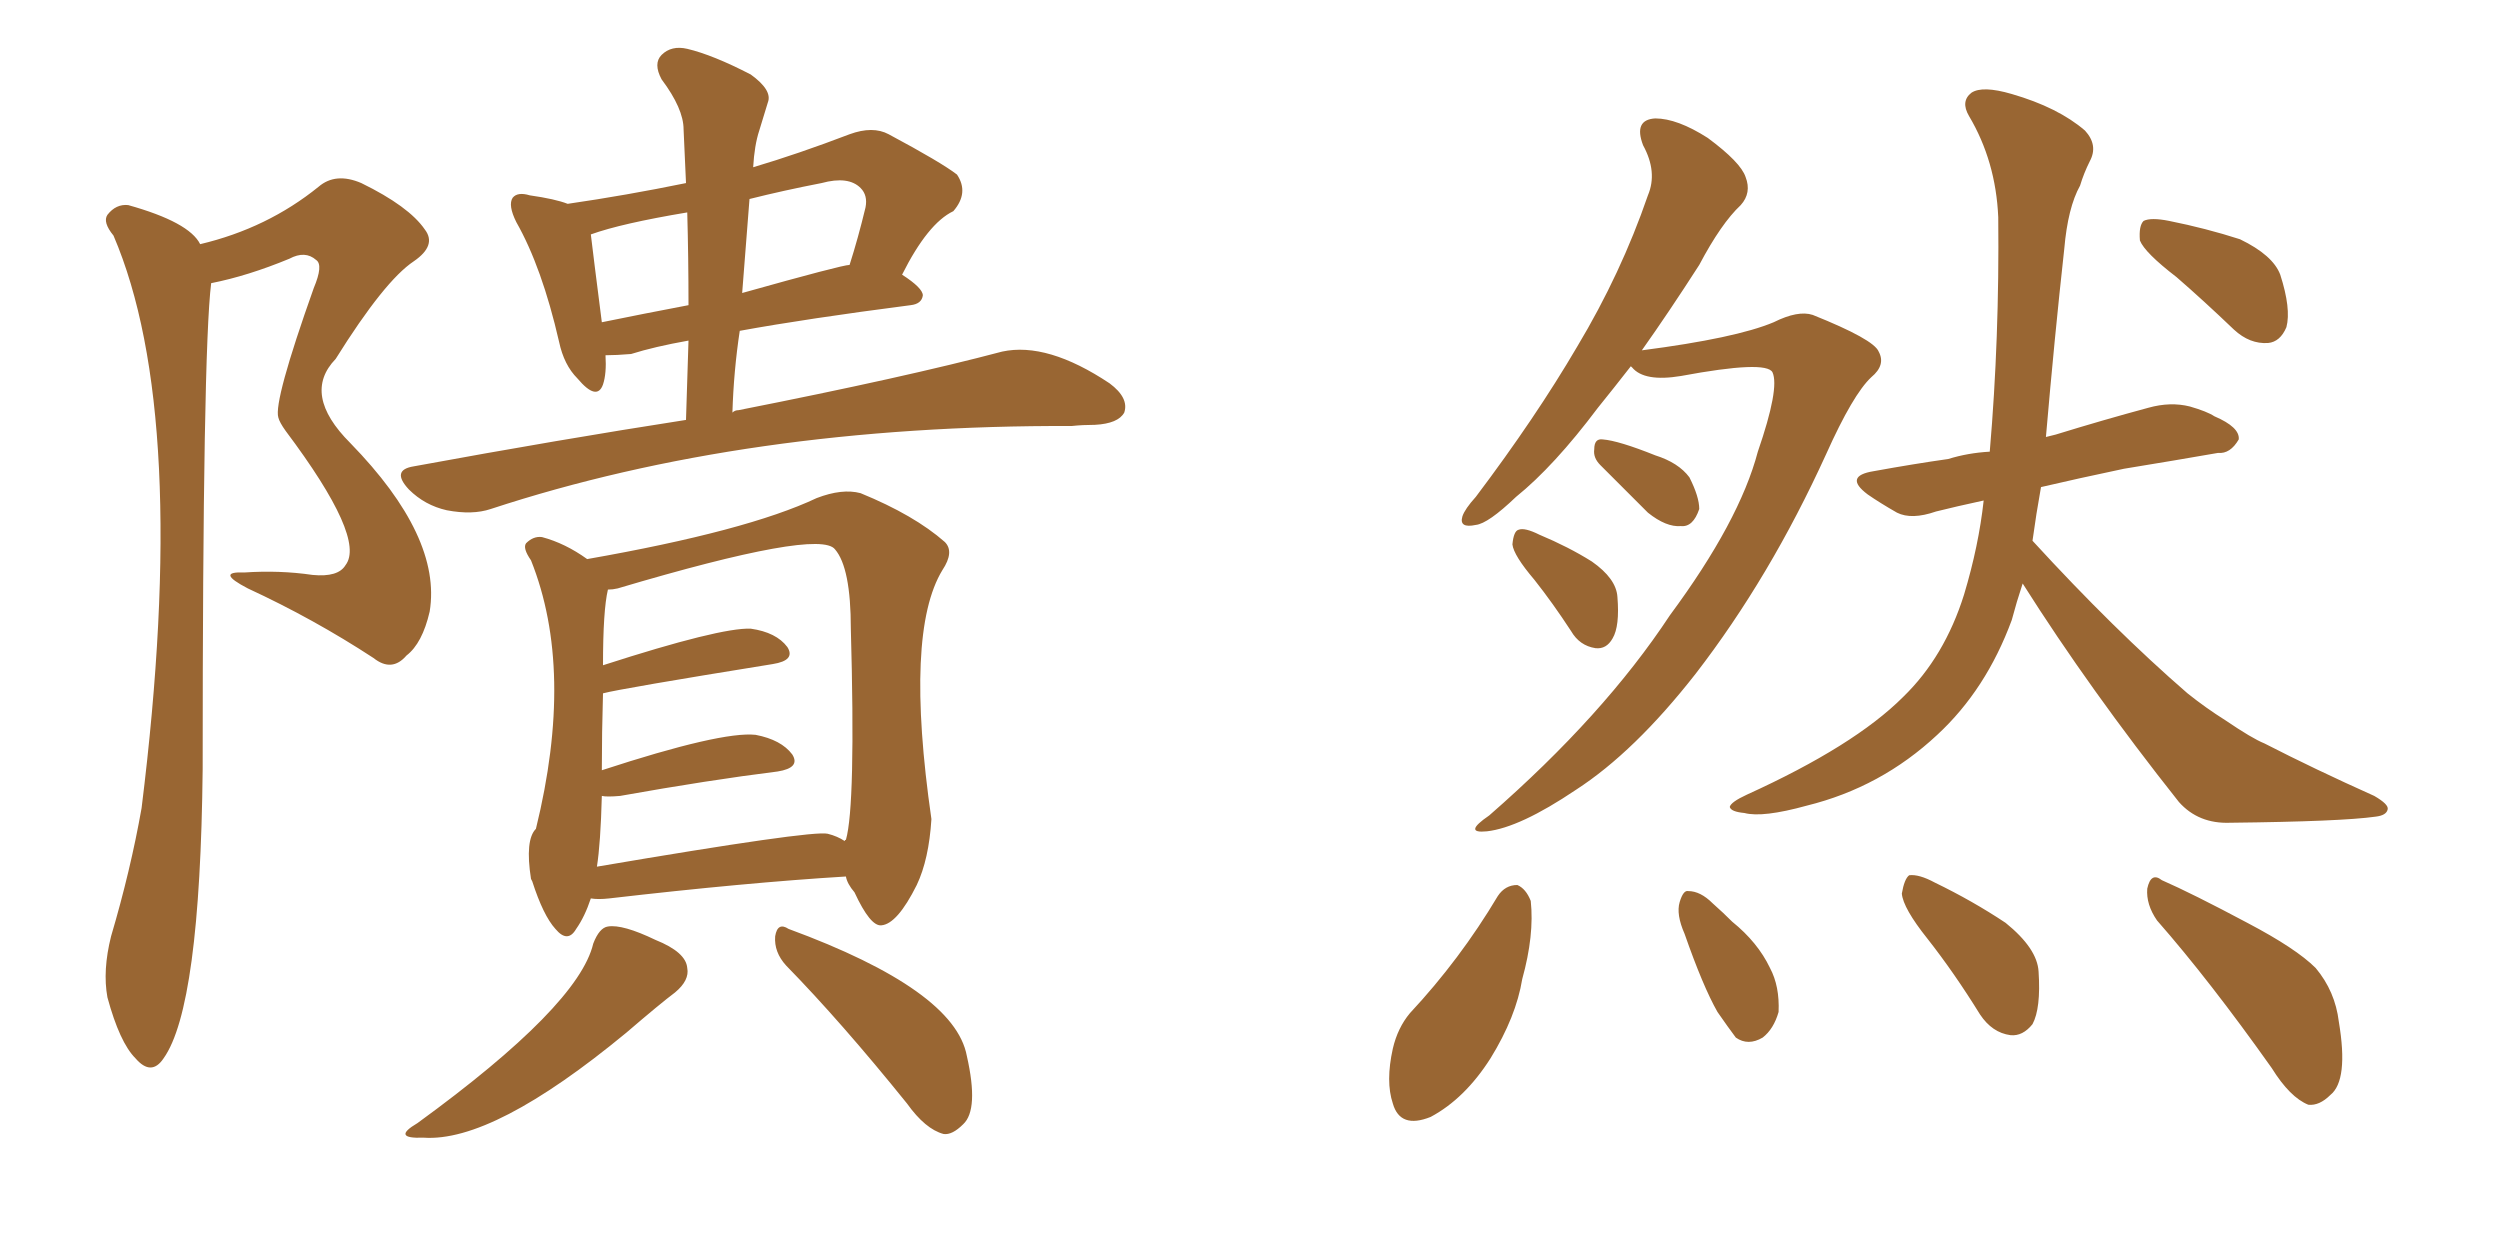 <svg xmlns="http://www.w3.org/2000/svg" xmlns:xlink="http://www.w3.org/1999/xlink" width="300" height="150"><path fill="#996633" padding="10" d="M24.02 29.30L24.02 29.30Q32.08 27.39 38.23 22.41L38.23 22.41Q40.28 20.65 43.36 21.97L43.36 21.97Q49.07 24.76 50.98 27.54L50.98 27.54Q52.44 29.44 49.66 31.35L49.66 31.35Q46.14 33.69 40.28 43.07L40.28 43.07Q36.18 47.31 42.04 53.17L42.04 53.17Q53.03 64.45 51.56 73.39L51.56 73.39Q50.68 77.20 48.78 78.66L48.78 78.66Q47.02 80.71 44.82 78.96L44.82 78.96Q37.65 74.27 29.74 70.61L29.74 70.61Q25.78 68.55 29.30 68.70L29.30 68.70Q33.54 68.41 37.50 68.99L37.50 68.99Q40.58 69.29 41.46 67.82L41.46 67.82Q43.95 64.60 34.28 51.71L34.28 51.71Q33.54 50.68 33.40 50.10L33.40 50.10Q32.81 48.19 37.65 34.57L37.65 34.57Q38.82 31.79 37.94 31.20L37.94 31.20Q36.62 30.03 34.72 31.05L34.72 31.05Q29.74 33.11 25.34 33.98L25.34 33.98Q24.32 42.19 24.32 92.29L24.32 92.29Q24.02 120.85 19.63 127.00L19.63 127.00Q18.16 129.20 16.26 127.00L16.26 127.00Q14.36 125.10 12.89 119.68L12.89 119.68Q12.30 116.46 13.33 112.35L13.33 112.35Q15.67 104.44 16.99 96.97L16.99 96.97Q22.85 49.80 13.62 28.27L13.62 28.27Q12.30 26.66 12.89 25.78L12.89 25.78Q13.92 24.46 15.38 24.61L15.38 24.61Q22.71 26.66 24.02 29.30ZM82.32 50.39L82.32 50.39Q82.47 45.41 82.62 40.87L82.62 40.87Q78.52 41.60 75.73 42.48L75.73 42.48Q73.97 42.63 72.66 42.63L72.66 42.63Q72.80 44.82 72.36 46.14L72.36 46.14Q71.63 48.19 69.29 45.41L69.29 45.41Q67.68 43.80 67.09 41.02L67.09 41.02Q65.04 32.08 61.96 26.66L61.96 26.66Q60.94 24.61 61.52 23.73L61.52 23.73Q62.11 23.00 63.57 23.44L63.57 23.44Q66.65 23.88 68.12 24.46L68.12 24.46Q75.15 23.44 82.32 21.97L82.32 21.97Q82.18 18.60 82.03 15.53L82.03 15.53Q82.03 13.04 79.39 9.52L79.39 9.52Q78.37 7.62 79.39 6.59L79.39 6.59Q80.57 5.42 82.47 5.86L82.47 5.86Q85.55 6.59 90.09 8.94L90.09 8.94Q92.72 10.84 92.14 12.30L92.14 12.30Q91.70 13.77 91.11 15.67L91.11 15.67Q90.53 17.43 90.38 20.07L90.38 20.07Q95.80 18.46 101.95 16.11L101.95 16.11Q104.74 15.09 106.64 16.11L106.64 16.11Q112.94 19.48 114.84 20.95L114.84 20.95Q116.31 23.14 114.40 25.34L114.40 25.34Q111.33 26.81 108.25 32.96L108.25 32.96Q110.74 34.57 110.74 35.45L110.74 35.45Q110.60 36.47 109.28 36.62L109.28 36.62Q96.83 38.23 88.77 39.70L88.77 39.70Q88.04 44.53 87.89 49.51L87.89 49.51Q88.18 49.22 88.62 49.22L88.62 49.22Q108.69 45.26 120.26 42.19L120.26 42.19Q125.68 41.02 133.15 46.00L133.15 46.00Q135.50 47.75 134.91 49.51L134.91 49.51Q134.18 50.83 131.40 50.98L131.40 50.98Q129.93 50.98 128.61 51.12L128.61 51.12Q89.65 50.98 58.89 61.08L58.89 61.08Q56.69 61.82 53.61 61.23L53.61 61.23Q50.98 60.64 49.07 58.74L49.07 58.74Q46.88 56.40 49.66 55.96L49.66 55.96Q67.24 52.73 82.32 50.39ZM82.62 36.62L82.62 36.62Q82.62 30.91 82.47 25.49L82.47 25.49Q74.56 26.81 70.90 28.13L70.90 28.13Q71.19 30.62 72.22 38.67L72.22 38.67Q77.20 37.65 82.62 36.62ZM89.94 23.88L89.94 23.88Q89.50 29.30 89.06 35.16L89.06 35.16Q101.07 31.79 101.95 31.79L101.95 31.79Q102.98 28.56 103.86 24.90L103.86 24.90Q104.15 23.44 103.27 22.56L103.27 22.56Q101.81 21.09 98.58 21.97L98.58 21.97Q94.04 22.85 89.94 23.88ZM70.90 107.81L70.90 107.81Q70.17 110.01 69.14 111.47L69.14 111.47Q68.12 113.23 66.65 111.47L66.65 111.47Q65.19 109.86 63.87 105.76L63.87 105.76Q63.72 105.47 63.72 105.47L63.72 105.47Q62.99 100.78 64.31 99.46L64.31 99.46Q68.99 80.42 63.72 67.24L63.72 67.24Q62.70 65.77 63.13 65.19L63.13 65.19Q64.01 64.31 65.04 64.45L65.04 64.45Q67.82 65.19 70.46 67.09L70.46 67.09Q89.65 63.72 98.00 59.77L98.00 59.77Q101.07 58.59 103.27 59.18L103.27 59.18Q109.72 61.82 113.38 65.04L113.38 65.04Q114.55 66.21 113.09 68.41L113.09 68.41Q108.54 75.88 111.77 98.29L111.77 98.29Q111.47 103.13 110.01 106.20L110.01 106.20Q107.67 110.89 105.76 111.04L105.76 111.04Q104.44 111.18 102.54 107.08L102.54 107.08Q101.66 106.05 101.51 105.18L101.51 105.18Q89.50 105.91 73.10 107.81L73.10 107.81Q71.78 107.96 70.90 107.81ZM99.32 100.05L99.32 100.05Q100.49 100.34 101.37 100.93L101.37 100.93Q101.37 100.78 101.51 100.78L101.51 100.78Q102.69 96.68 102.10 75.44L102.10 75.44Q102.10 68.12 100.20 65.92L100.20 65.92Q98.29 63.43 74.12 70.61L74.12 70.61Q73.54 70.75 72.95 70.75L72.95 70.75Q72.36 73.24 72.36 79.83L72.36 79.83Q86.43 75.29 90.09 75.44L90.09 75.44Q93.16 75.88 94.48 77.64L94.48 77.64Q95.51 79.25 92.72 79.69L92.72 79.69Q74.56 82.62 72.36 83.20L72.36 83.20Q72.22 87.89 72.22 92.43L72.22 92.43Q86.57 87.74 90.67 88.18L90.67 88.18Q93.75 88.77 95.07 90.53L95.07 90.53Q96.09 92.14 93.31 92.58L93.31 92.58Q85.11 93.60 74.41 95.51L74.41 95.51Q72.80 95.65 72.22 95.51L72.22 95.51Q72.07 101.22 71.63 104.00L71.63 104.00Q97.41 99.61 99.32 100.05ZM71.19 113.23L71.19 113.23Q71.92 111.33 72.95 111.18L72.95 111.18Q74.71 110.89 78.66 112.79L78.66 112.79Q82.32 114.26 82.47 116.16L82.47 116.16Q82.76 117.63 81.01 119.09L81.01 119.09Q79.25 120.41 75.15 123.93L75.15 123.93Q59.18 137.11 50.83 136.52L50.83 136.52Q46.88 136.67 50.10 134.77L50.10 134.77Q69.43 120.70 71.19 113.23ZM94.34 115.87L94.34 115.87L94.34 115.87Q92.87 114.26 93.02 112.35L93.02 112.35Q93.31 110.60 94.63 111.47L94.63 111.47Q114.55 118.80 116.02 126.71L116.02 126.71Q117.48 133.15 115.58 134.91L115.58 134.91Q114.26 136.23 113.23 136.08L113.23 136.08Q111.04 135.50 108.84 132.42L108.84 132.42Q100.93 122.61 94.34 115.87ZM195.70 43.95L195.70 43.95Q193.65 46.58 191.75 48.93L191.75 48.93Q186.47 55.96 181.93 59.62L181.93 59.62Q178.56 62.84 177.10 62.99L177.10 62.99Q175.05 63.43 175.49 61.96L175.49 61.96Q175.78 61.08 177.10 59.62L177.10 59.62Q184.28 50.10 189.26 41.60L189.26 41.60Q194.53 32.81 197.75 23.44L197.75 23.44Q198.93 20.65 197.17 17.43L197.17 17.43Q196.00 14.36 198.63 14.21L198.63 14.21Q201.27 14.21 204.93 16.55L204.93 16.55Q208.89 19.48 209.47 21.24L209.47 21.24Q210.21 23.14 208.89 24.61L208.89 24.61Q206.54 26.81 203.91 31.79L203.91 31.79Q200.24 37.50 197.02 42.04L197.02 42.04Q208.30 40.58 212.84 38.67L212.84 38.67Q215.77 37.21 217.53 37.79L217.53 37.79Q224.85 40.72 225.44 42.19L225.44 42.19Q226.32 43.80 224.56 45.26L224.56 45.26Q222.36 47.31 219.14 54.49L219.14 54.49Q212.40 69.29 203.47 80.86L203.47 80.86Q196.14 90.23 189.11 94.78L189.11 94.78Q182.37 99.32 178.42 99.76L178.42 99.76Q175.49 100.05 178.71 97.85L178.71 97.85Q192.48 85.84 200.39 73.83L200.39 73.83Q208.74 62.55 210.94 54.20L210.94 54.20Q213.57 46.58 212.70 44.68L212.70 44.68Q211.96 43.21 201.71 45.12L201.71 45.12Q197.31 45.85 195.85 44.09L195.85 44.09Q195.70 43.95 195.70 43.95ZM192.04 55.81L192.04 55.81Q191.16 54.93 191.31 53.91L191.31 53.91Q191.31 52.59 192.33 52.73L192.33 52.73Q194.24 52.88 198.63 54.64L198.63 54.64Q201.42 55.52 202.73 57.28L202.73 57.28Q203.91 59.62 203.91 61.08L203.91 61.08Q203.17 63.28 201.71 63.13L201.71 63.13Q199.95 63.28 197.75 61.52L197.75 61.52Q194.82 58.59 192.04 55.81ZM184.13 69.58L184.13 69.58Q181.64 66.65 181.49 65.33L181.49 65.33Q181.64 63.72 182.23 63.57L182.23 63.57Q182.96 63.28 184.72 64.16L184.72 64.16Q188.23 65.63 191.02 67.38L191.02 67.38Q193.95 69.43 194.09 71.63L194.09 71.63Q194.38 75.15 193.51 76.61L193.51 76.61Q192.77 77.93 191.46 77.78L191.46 77.78Q189.55 77.49 188.53 75.73L188.53 75.73Q186.33 72.36 184.13 69.58ZM261.18 33.25L261.18 33.25Q257.37 30.32 256.79 28.86L256.79 28.86Q256.64 27.10 257.23 26.51L257.23 26.51Q258.11 26.07 260.30 26.51L260.30 26.51Q264.70 27.39 268.80 28.71L268.80 28.71Q272.75 30.62 273.63 32.96L273.63 32.96Q274.95 37.06 274.37 39.26L274.37 39.26Q273.63 41.02 272.17 41.16L272.17 41.16Q269.97 41.31 268.07 39.55L268.07 39.55Q264.40 36.04 261.18 33.25ZM242.72 70.02L242.72 70.02Q241.99 72.22 241.41 74.41L241.41 74.41Q238.33 82.76 232.47 88.18L232.47 88.18Q225.73 94.48 216.80 96.68L216.80 96.68Q211.52 98.14 209.33 97.56L209.33 97.56Q207.71 97.41 207.57 96.83L207.57 96.83Q207.71 96.24 209.62 95.36L209.62 95.36Q222.51 89.50 228.37 83.64L228.37 83.64Q233.35 78.81 235.69 71.34L235.69 71.34Q237.45 65.48 238.04 60.06L238.04 60.06Q234.67 60.79 232.32 61.38L232.32 61.38Q229.39 62.40 227.64 61.52L227.64 61.52Q225.59 60.35 224.12 59.33L224.12 59.33Q221.19 57.13 224.85 56.54L224.85 56.54Q229.69 55.66 233.79 55.08L233.79 55.08Q236.13 54.35 238.77 54.20L238.77 54.20Q239.94 40.58 239.79 26.07L239.79 26.07Q239.50 19.34 236.28 13.92L236.28 13.92Q235.25 12.16 236.57 11.13L236.57 11.13Q237.89 10.25 241.41 11.28L241.41 11.28Q246.97 12.89 250.20 15.67L250.20 15.67Q251.81 17.43 250.78 19.34L250.78 19.34Q250.05 20.80 249.61 22.27L249.61 22.27Q248.14 24.90 247.71 29.88L247.71 29.88Q246.53 40.58 245.51 52.44L245.51 52.44Q246.09 52.29 246.68 52.15L246.68 52.15Q252.39 50.39 257.81 48.93L257.81 48.93Q260.45 48.19 262.79 48.78L262.79 48.78Q264.84 49.37 265.72 49.95L265.72 49.95Q268.80 51.27 268.65 52.73L268.65 52.73Q267.63 54.49 266.16 54.35L266.16 54.35Q261.18 55.22 254.88 56.25L254.88 56.25Q249.32 57.42 244.92 58.45L244.92 58.45Q244.34 61.67 243.90 64.89L243.90 64.89Q253.71 75.59 262.50 83.20L262.50 83.20Q264.70 84.96 267.04 86.43L267.04 86.43Q270.26 88.62 271.73 89.21L271.73 89.21Q277.73 92.29 284.91 95.51L284.91 95.51Q286.67 96.53 286.52 97.12L286.52 97.12Q286.38 97.85 285.06 98.00L285.06 98.00Q280.96 98.58 267.63 98.73L267.63 98.73Q263.82 98.88 261.47 96.24L261.47 96.24Q250.78 82.76 242.72 70.02ZM179.74 107.52L179.74 107.52Q180.62 106.20 182.08 106.20L182.08 106.20Q183.11 106.64 183.69 108.11L183.69 108.11Q184.13 112.21 182.67 117.48L182.67 117.48Q181.93 122.02 178.86 127.00L178.86 127.00Q175.78 131.84 171.68 134.03L171.68 134.03Q168.02 135.50 167.14 132.42L167.14 132.42Q166.26 129.79 167.14 125.83L167.14 125.83Q167.72 123.34 169.19 121.58L169.19 121.58Q175.20 115.14 179.74 107.52ZM202.15 112.06L202.15 112.06Q201.12 109.72 201.56 108.25L201.56 108.25Q202.00 106.79 202.59 106.93L202.59 106.93Q204.05 106.93 205.52 108.40L205.52 108.40Q206.84 109.57 207.86 110.60L207.86 110.60Q210.94 113.09 212.40 116.16L212.40 116.16Q213.57 118.36 213.43 121.44L213.43 121.44Q212.84 123.49 211.52 124.51L211.52 124.51Q209.77 125.54 208.30 124.51L208.30 124.51Q207.42 123.34 206.10 121.44L206.10 121.44Q204.35 118.36 202.15 112.06ZM231.30 112.65L231.30 112.65Q228.37 108.98 228.22 107.23L228.22 107.23Q228.52 105.47 229.10 105.03L229.10 105.03Q230.27 104.88 232.18 105.91L232.18 105.91Q236.72 108.11 240.67 110.74L240.67 110.74Q244.48 113.82 244.63 116.60L244.63 116.60Q244.92 121.00 243.90 122.90L243.90 122.90Q242.72 124.37 241.26 124.22L241.26 124.22Q239.06 123.93 237.60 121.73L237.60 121.73Q234.52 116.75 231.30 112.65ZM258.84 110.45L258.84 110.45L258.84 110.45Q257.52 108.54 257.67 106.64L257.67 106.64Q258.11 104.59 259.42 105.62L259.42 105.62Q263.09 107.23 269.68 110.74L269.68 110.74Q275.54 113.82 277.88 116.16L277.88 116.16Q280.22 118.95 280.66 122.61L280.66 122.61Q281.84 129.64 279.64 131.40L279.64 131.40Q278.32 132.71 277.00 132.57L277.00 132.57Q274.80 131.69 272.61 128.17L272.61 128.17Q265.14 117.63 258.84 110.45Z"/></svg>